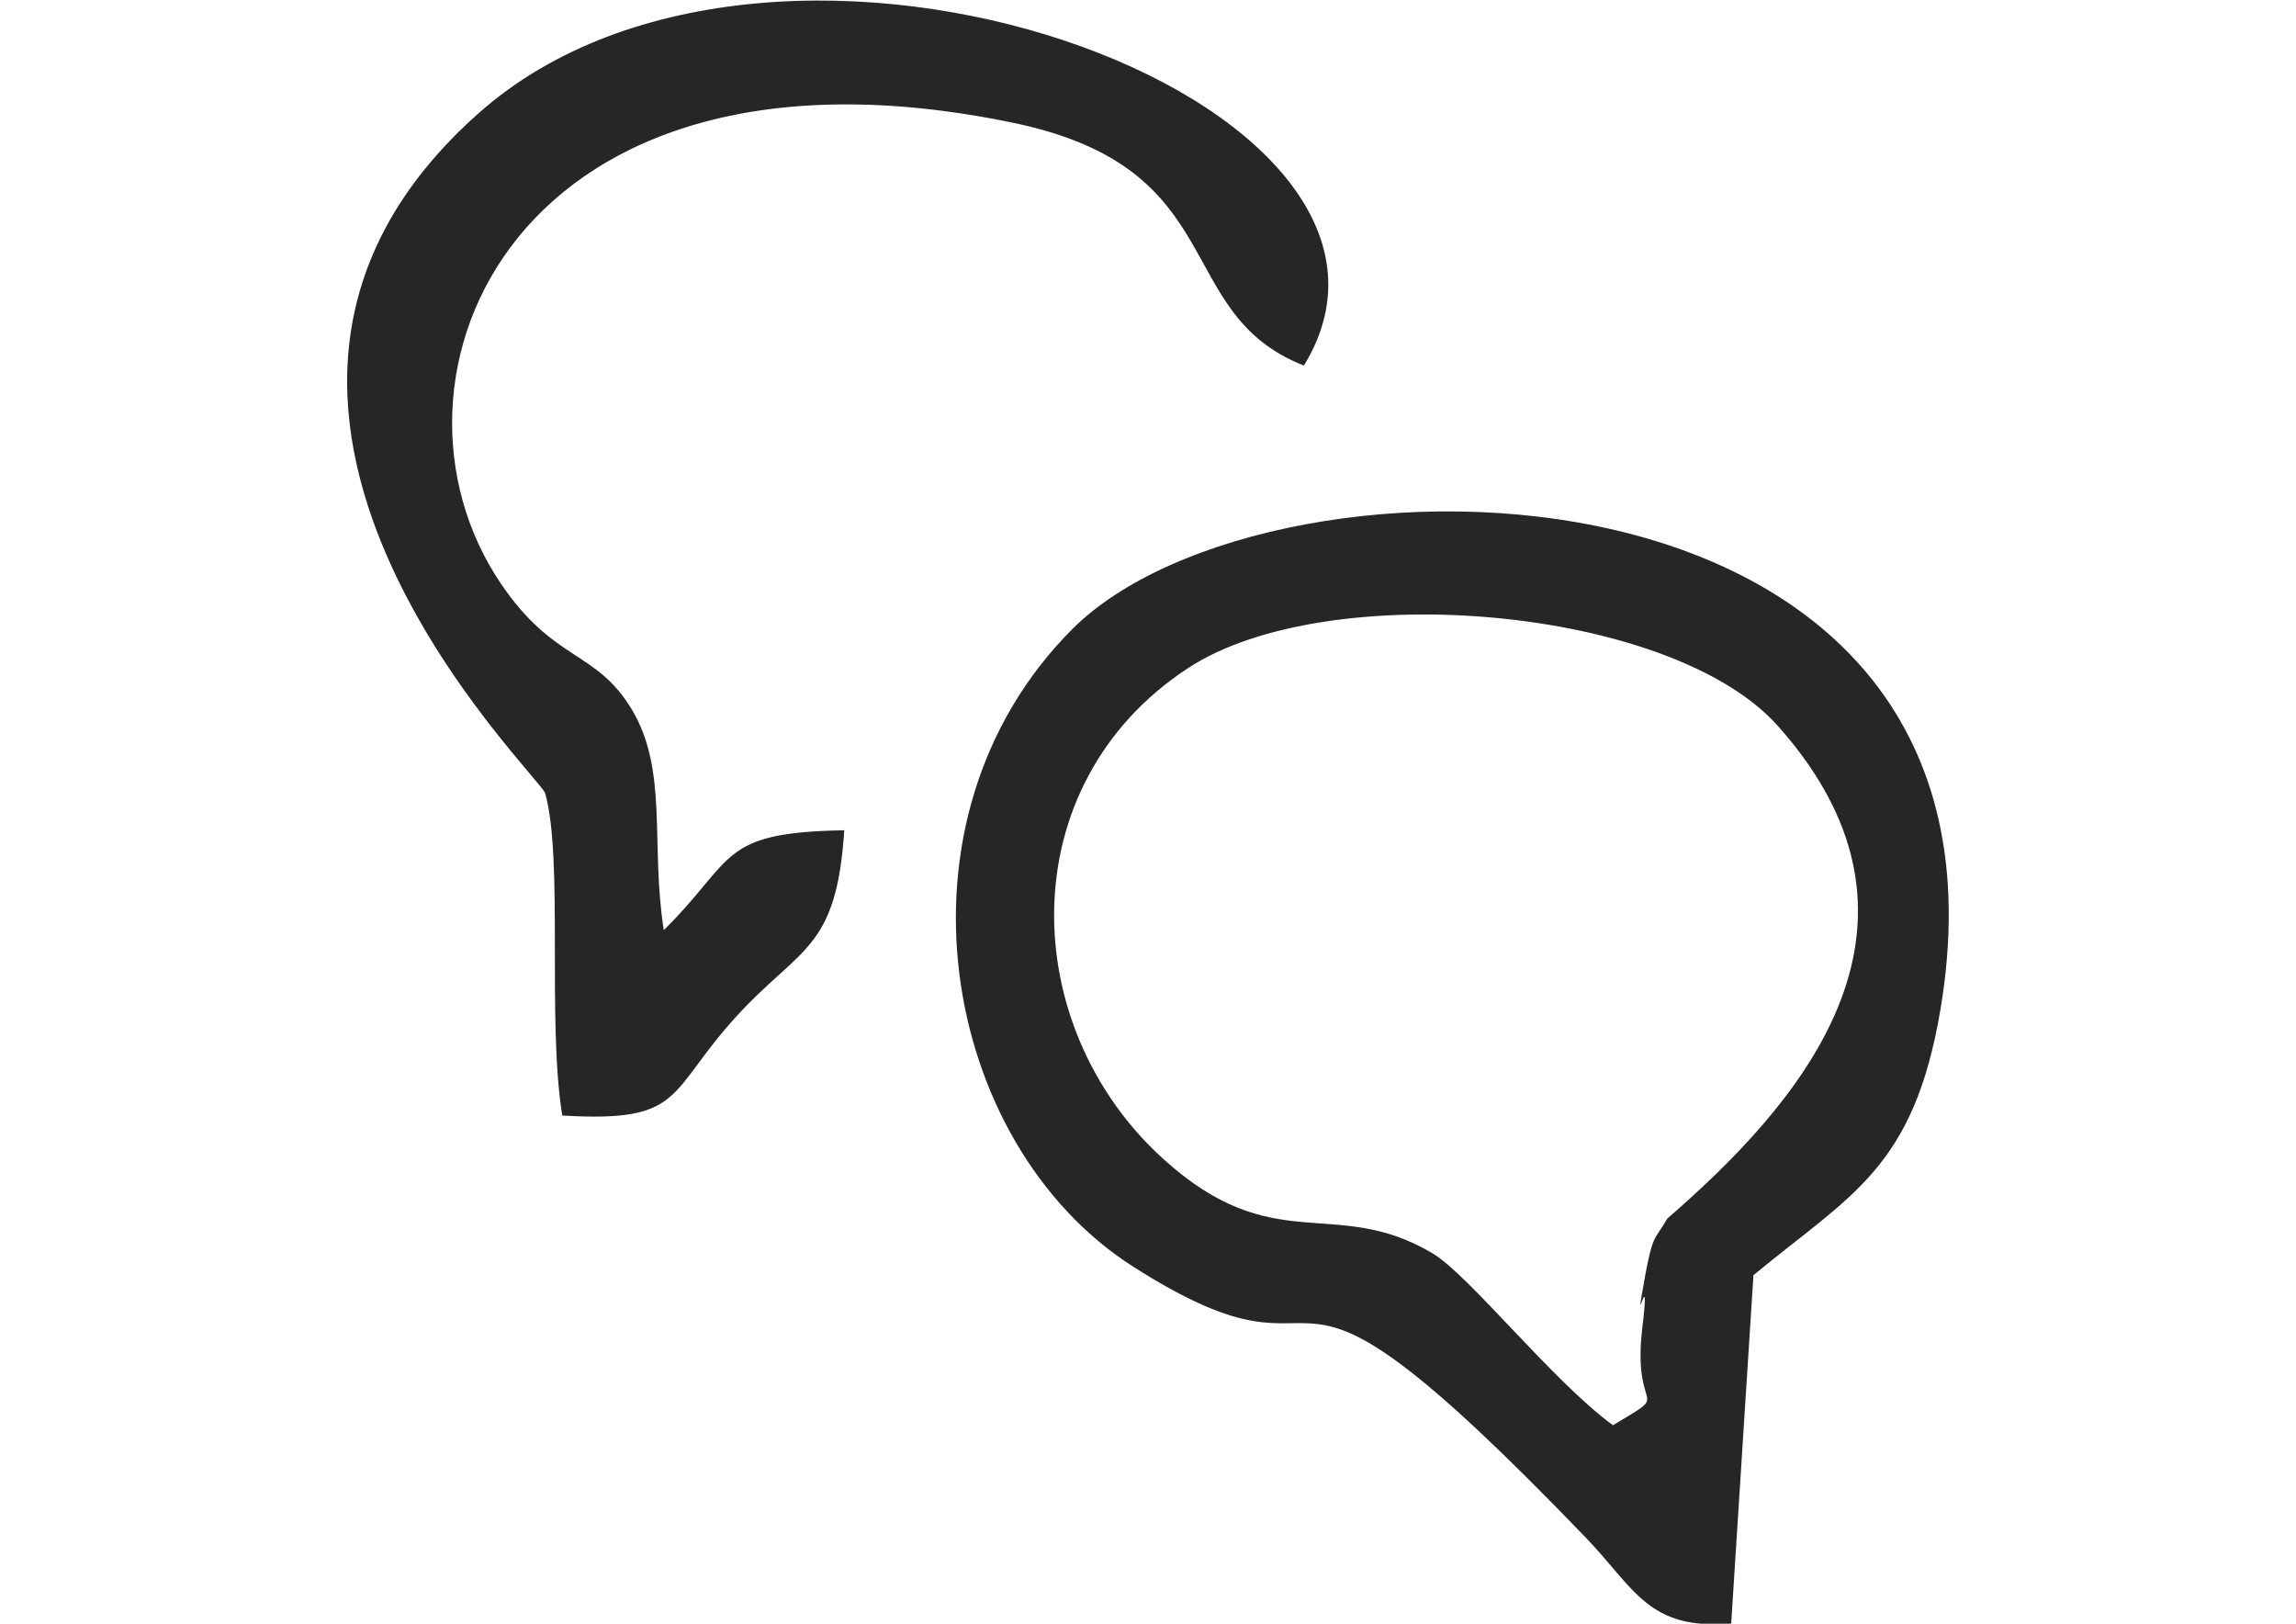 <?xml version="1.0" encoding="UTF-8"?> <!-- Creator: CorelDRAW 2019 (64-Bit) --> <svg xmlns="http://www.w3.org/2000/svg" xmlns:xlink="http://www.w3.org/1999/xlink" xmlns:xodm="http://www.corel.com/coreldraw/odm/2003" xml:space="preserve" width="297mm" height="210mm" style="shape-rendering:geometricPrecision; text-rendering:geometricPrecision; image-rendering:optimizeQuality; fill-rule:evenodd; clip-rule:evenodd" viewBox="0 0 29700 21000"> <defs> <style type="text/css"> <![CDATA[ .fil0 {fill:#262626} ]]> </style> </defs> <g id="Слой_x0020_1">  <path class="fil0" d="M21567.41 15760.29l6.52 3126.22 -709.77 -453.51c-786.41,-576.01 -1860.68,-1943.35 -2335.38,-2224.41 -1268.1,-750.83 -2042.3,82.49 -3479.64,-1218.34 -1895.11,-1715.08 -1977.51,-4845.66 319.84,-6349.79 1804.86,-1181.64 6246.58,-799.55 7626.97,746.39 2354.1,2636.29 189.67,4969.49 -1428.54,6373.44zm826.42 5237.2l287.96 -4505c1254.38,-1038.7 2073.42,-1374.06 2419.94,-3442.09 1237.93,-7387.07 -8665.67,-7480.72 -11230.16,-4914.53 -2452.58,2454.28 -1712.25,6655.72 789.43,8248.21 2972.78,1892.36 1437.72,-1084.02 5850.68,3501.11 637.12,662.01 807.03,1200.94 1882.15,1112.3zm-15120.75 -6569.92c1593.24,94.89 1347.19,-290.79 2253.64,-1283.33 824.24,-902.38 1294.49,-849.6 1394.29,-2406.13 -1632.97,28.47 -1397.89,366.19 -2334.52,1291.85 -175.29,-1113.63 61.3,-2063.5 -413.96,-2854.44 -464.11,-772.5 -1005.88,-610.26 -1694.94,-1629.57 -1786.13,-2642.06 170.09,-7305.52 6638.88,-5955.5 2839.02,592.48 2022.73,2458.83 3750.11,3137.58 2097.17,-3421.09 -6798.95,-6698.1 -10672.5,-3266.42 -4254.42,3769.02 792.74,8563.5 858.39,8798.96 237.82,853.57 22.04,2925.86 220.61,4167zm13591.08 4005.43l709.77 453.51 -6.52 -3126.22c-152.88,272.16 -185.13,175.57 -290.04,758.59 -161.67,897.94 82.3,-308.3 -32.17,645.54 -141.24,1177.77 422.2,785.75 -381.04,1268.58z"></path> </g> </svg> 